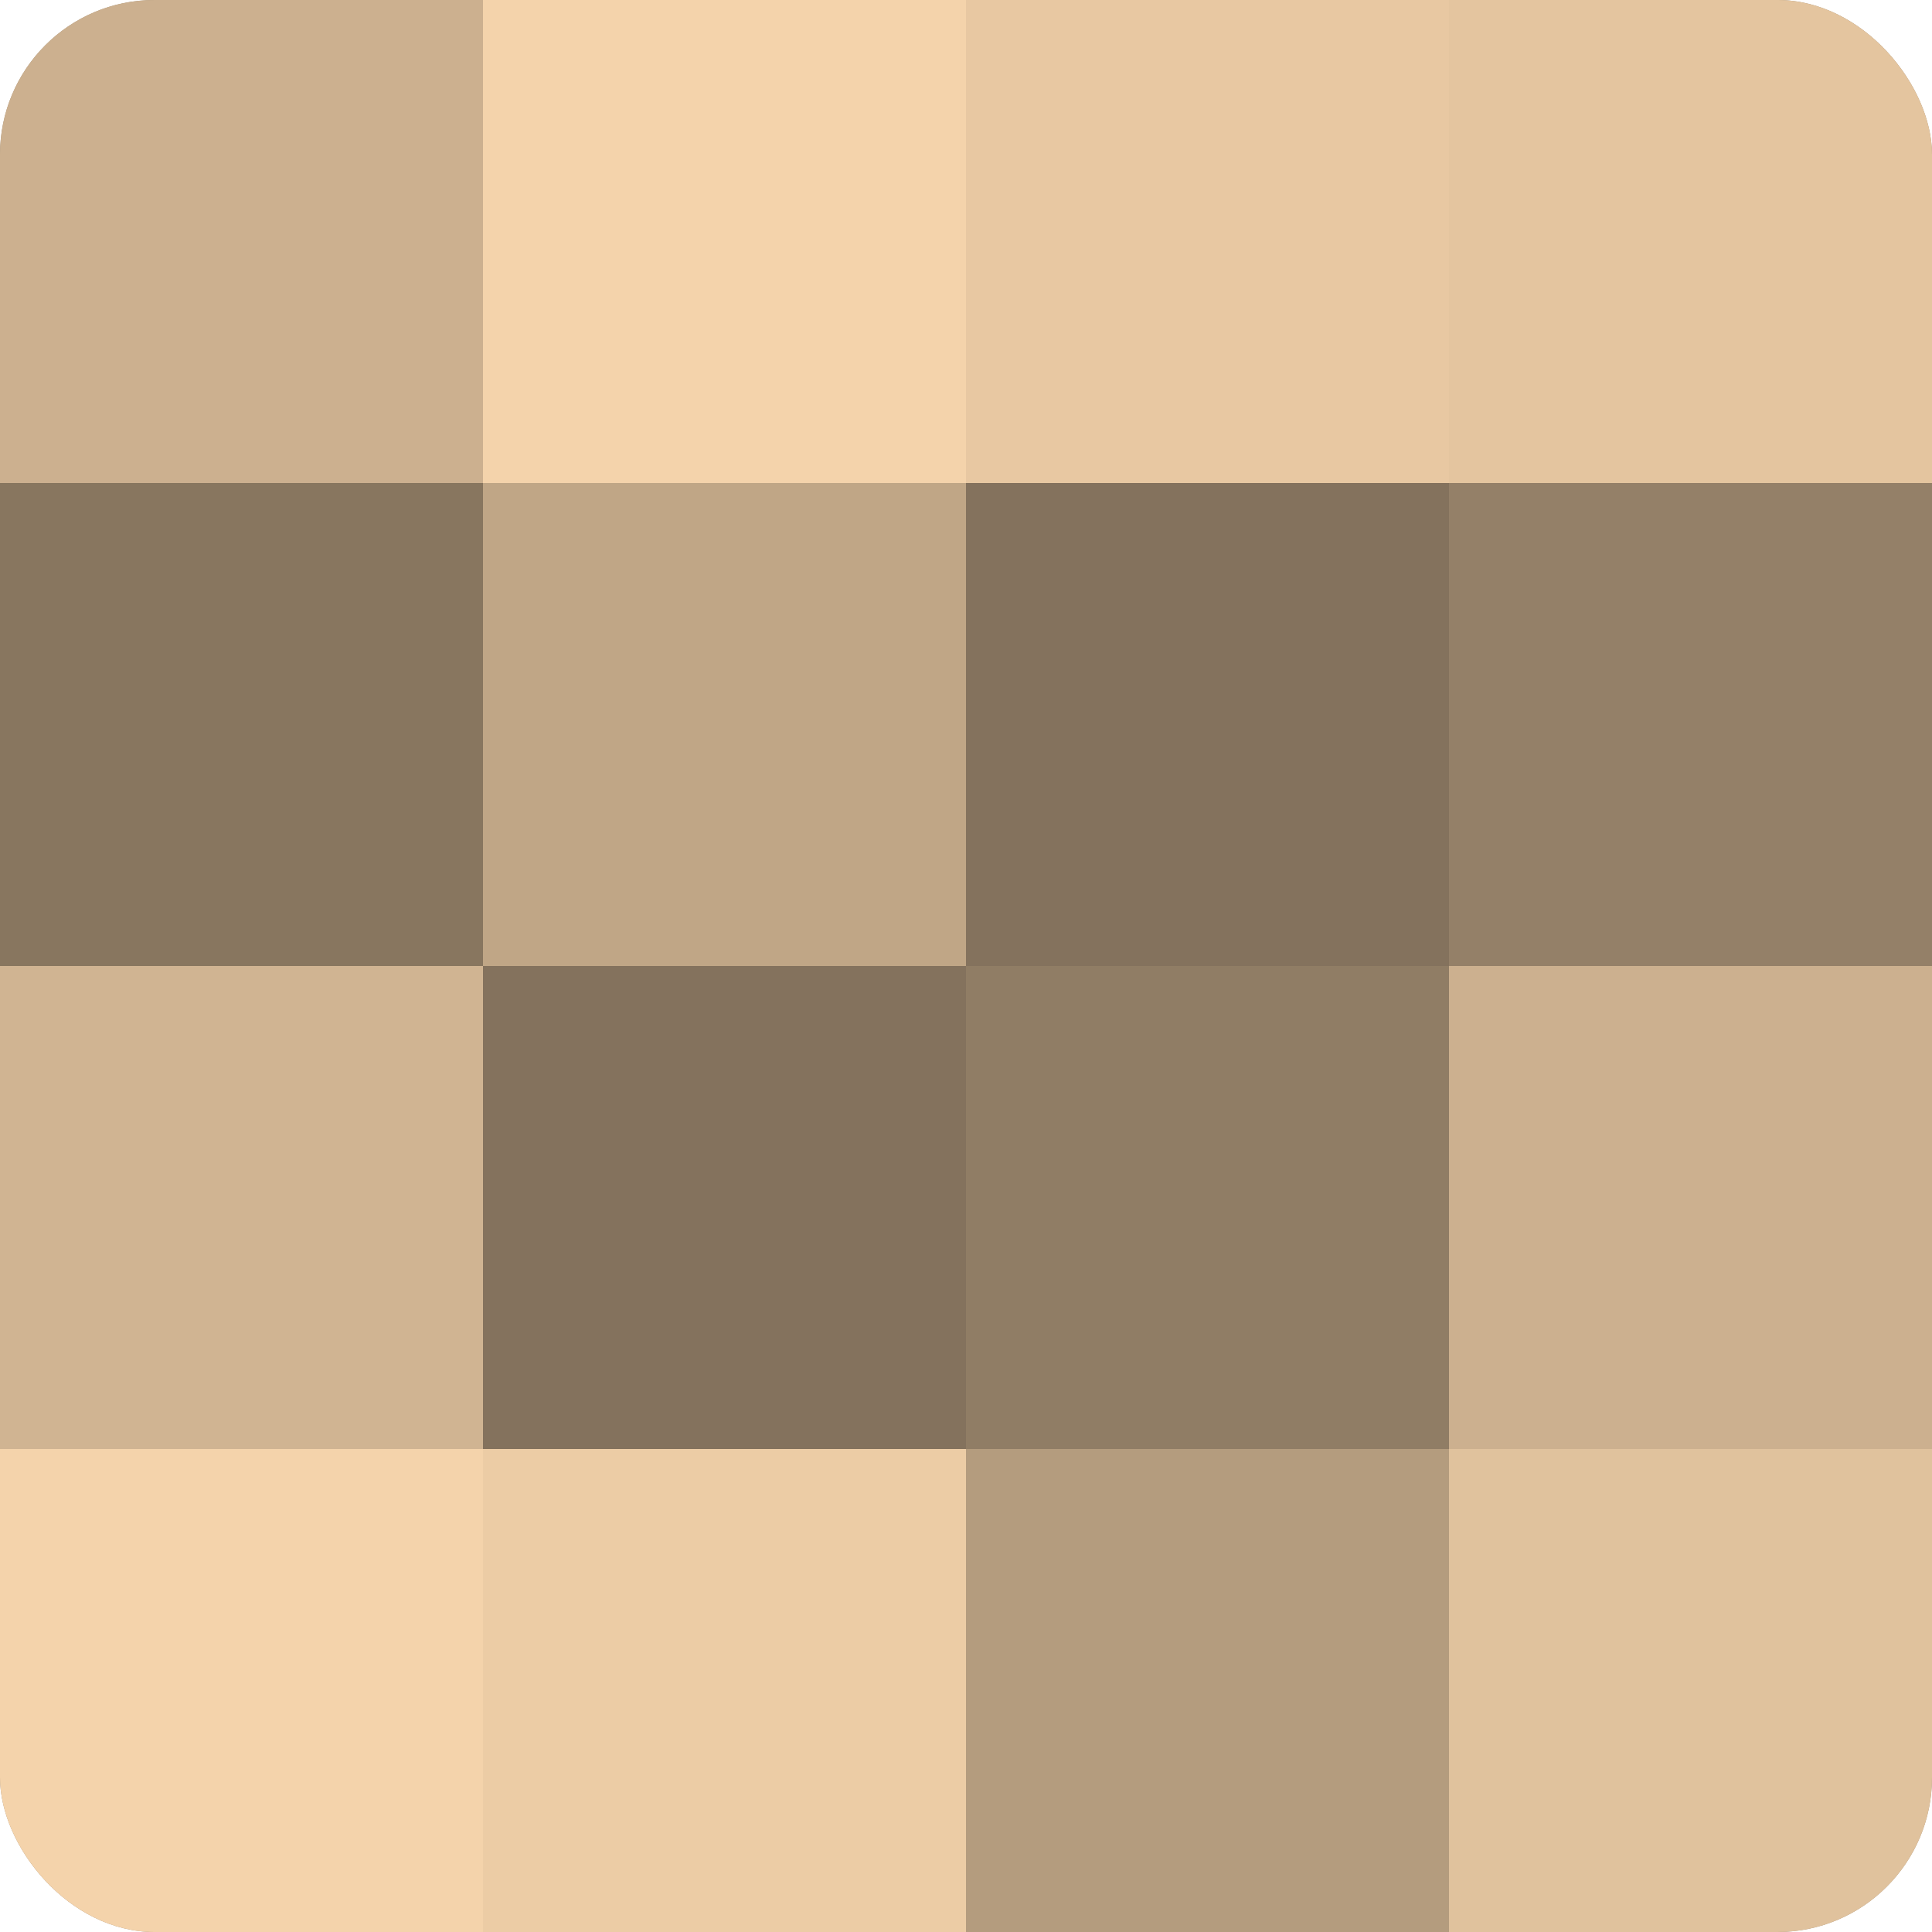 <?xml version="1.0" encoding="UTF-8"?>
<svg xmlns="http://www.w3.org/2000/svg" width="60" height="60" viewBox="0 0 100 100" preserveAspectRatio="xMidYMid meet"><defs><clipPath id="c" width="100" height="100"><rect width="100" height="100" rx="8" ry="8"/></clipPath></defs><g clip-path="url(#c)"><rect width="100" height="100" fill="#a08a70"/><rect width="25" height="25" fill="#ccb08f"/><rect y="25" width="25" height="25" fill="#88765f"/><rect y="50" width="25" height="25" fill="#d0b492"/><rect y="75" width="25" height="25" fill="#f4d3ab"/><rect x="25" width="25" height="25" fill="#f4d3ab"/><rect x="25" y="25" width="25" height="25" fill="#c0a686"/><rect x="25" y="50" width="25" height="25" fill="#84725d"/><rect x="25" y="75" width="25" height="25" fill="#eccca5"/><rect x="50" width="25" height="25" fill="#e8c8a2"/><rect x="50" y="25" width="25" height="25" fill="#84725d"/><rect x="50" y="50" width="25" height="25" fill="#907d65"/><rect x="50" y="75" width="25" height="25" fill="#b49c7e"/><rect x="75" width="25" height="25" fill="#e4c59f"/><rect x="75" y="25" width="25" height="25" fill="#948068"/><rect x="75" y="50" width="25" height="25" fill="#ccb08f"/><rect x="75" y="75" width="25" height="25" fill="#e0c29d"/></g></svg>

